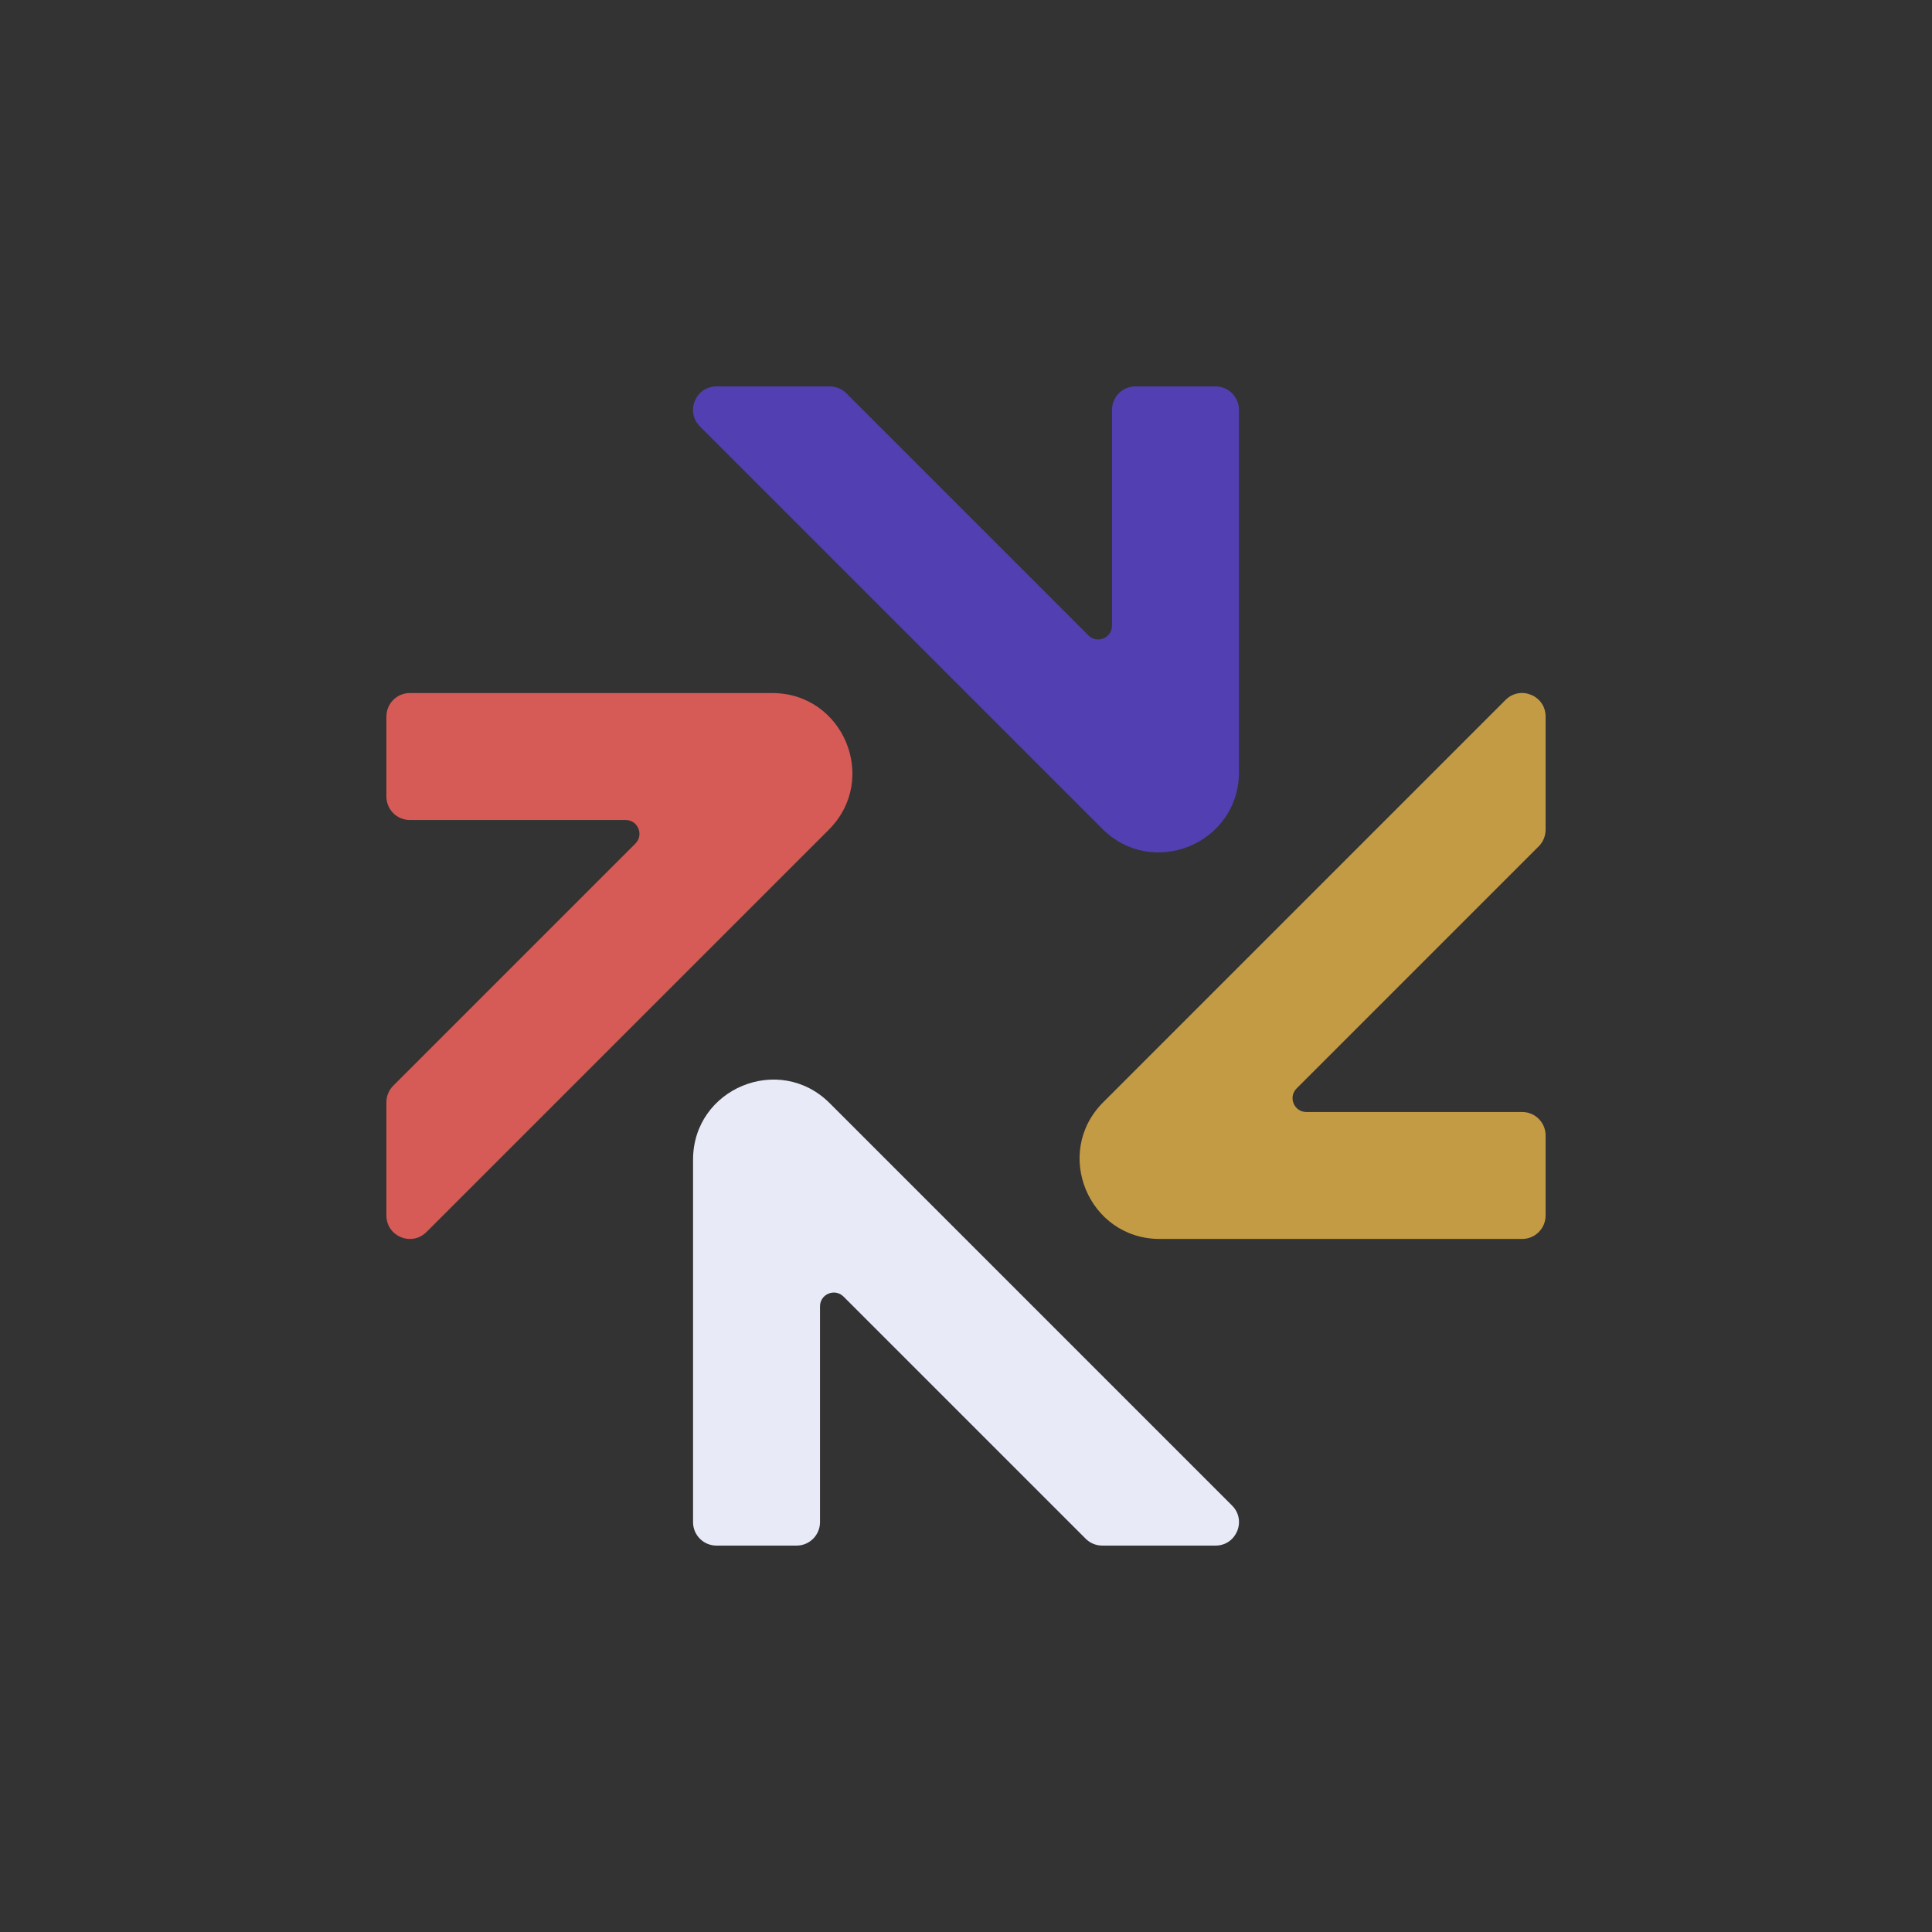 <?xml version="1.0" encoding="utf-8"?>
<!-- Generator: Adobe Illustrator 27.0.0, SVG Export Plug-In . SVG Version: 6.00 Build 0)  -->
<svg version="1.1" xmlns="http://www.w3.org/2000/svg" xmlns:xlink="http://www.w3.org/1999/xlink" x="0px" y="0px"
	 viewBox="0 0 720 720" style="enable-background:new 0 0 720 720;" xml:space="preserve">
<rect x="0" y="0" width="720" height="720" fill="#333333" stroke="none"/>
<style type="text/css">
	.st0{display:none;}
	.st1{display:inline;}
	.st2{fill:#C39B44;}
	.st3{fill:#E8EBF7;}
	.st4{fill:#D65A56;}
	.st5{fill:#523FB2;}
	.st6{fill:none;}
	.st7{fill:none;stroke:#BCBEC0;stroke-miterlimit:10;stroke-dasharray:7;}
</style>
<g id="inivisible_padding" class="st0">
	<g class="st1">
		<g>
			<path class="st2" d="M573.44,315.4l-90.23,90.23c-3.24,3.24-0.95,8.78,3.64,8.78h80.41c4.83,0,8.74,3.91,8.74,8.74v29.83
				c0,4.83-3.91,8.74-8.74,8.74H432.21c-26.57,0-39.88-32.13-21.09-50.92l149.96-149.96c5.51-5.51,14.92-1.61,14.92,6.18v42.19
				C576,311.54,575.08,313.76,573.44,315.4z"/>
			<path class="st3" d="M404.6,573.44l-90.23-90.23c-3.24-3.24-8.78-0.95-8.78,3.64v80.41c0,4.83-3.91,8.74-8.74,8.74h-29.83
				c-4.83,0-8.74-3.91-8.74-8.74V432.21c0-26.57,32.13-39.88,50.92-21.09l149.96,149.96c5.51,5.51,1.61,14.92-6.18,14.92h-42.19
				C408.46,576,406.24,575.08,404.6,573.44z"/>
			<path class="st4" d="M146.56,404.6l90.23-90.23c3.24-3.24,0.95-8.78-3.64-8.78l-80.41,0c-4.83,0-8.74-3.91-8.74-8.74l0-29.83
				c0-4.83,3.91-8.74,8.74-8.74l135.05,0c26.57,0,39.88,32.13,21.09,50.92L158.92,459.15c-5.51,5.51-14.92,1.61-14.92-6.18l0-42.19
				C144,408.46,144.92,406.24,146.56,404.6z"/>
			<path class="st5" d="M315.4,146.56l90.23,90.23c3.24,3.24,8.78,0.95,8.78-3.64v-80.41c0-4.83,3.91-8.74,8.74-8.74h29.83
				c4.83,0,8.74,3.91,8.74,8.74v135.05c0,26.57-32.13,39.88-50.92,21.09L260.85,158.92c-5.51-5.51-1.61-14.92,6.18-14.92h42.19
				C311.54,144,313.76,144.92,315.4,146.56z"/>
		</g>
		<rect x="576" class="st6" width="144" height="720"/>
		<rect class="st6" width="144" height="720"/>
		<rect x="288" y="288" transform="matrix(-1.836970e-16 1 -1 -1.836970e-16 1008 288)" class="st6" width="144" height="720"/>
		<rect x="288" y="-288" transform="matrix(-1.836970e-16 1 -1 -1.836970e-16 432 -288)" class="st6" width="144" height="720"/>
	</g>
	<g class="st1">
		<g>
			<path class="st2" d="M1559.09,315.4l-90.23,90.23c-3.24,3.24-0.95,8.78,3.64,8.78h80.41c4.83,0,8.74,3.91,8.74,8.74v29.83
				c0,4.83-3.91,8.74-8.74,8.74h-135.05c-26.57,0-39.88-32.13-21.09-50.92l149.96-149.96c5.51-5.51,14.92-1.61,14.92,6.18v42.19
				C1561.65,311.54,1560.73,313.76,1559.09,315.4z"/>
			<path class="st3" d="M1390.24,573.44l-90.23-90.23c-3.24-3.24-8.78-0.95-8.78,3.64v80.41c0,4.83-3.91,8.74-8.74,8.74h-29.83
				c-4.83,0-8.74-3.91-8.74-8.74V432.21c0-26.57,32.13-39.88,50.92-21.09l149.96,149.96c5.51,5.51,1.61,14.92-6.18,14.92h-42.19
				C1394.11,576,1391.88,575.08,1390.24,573.44z"/>
			<path class="st4" d="M1132.21,404.6l90.23-90.23c3.24-3.24,0.95-8.78-3.64-8.78l-80.41,0c-4.83,0-8.74-3.91-8.74-8.74v-29.83
				c0-4.83,3.91-8.74,8.74-8.74l135.05,0c26.57,0,39.88,32.13,21.09,50.92l-149.96,149.96c-5.51,5.51-14.93,1.61-14.93-6.18l0-42.19
				C1129.65,408.46,1130.57,406.24,1132.21,404.6z"/>
			<path class="st5" d="M1301.05,146.56l90.23,90.23c3.24,3.24,8.78,0.95,8.78-3.64v-80.41c0-4.83,3.91-8.74,8.74-8.74h29.83
				c4.83,0,8.74,3.91,8.74,8.74v135.05c0,26.57-32.13,39.88-50.92,21.09L1246.5,158.92c-5.51-5.51-1.61-14.92,6.18-14.92h42.19
				C1297.19,144,1299.41,144.92,1301.05,146.56z"/>
		</g>
		<rect x="1561.65" class="st6" width="144" height="720"/>
		<rect x="3570.99" class="st6" width="144" height="720"/>
		<rect x="985.65" class="st6" width="144" height="720"/>
		
			<rect x="2278.32" y="-716.67" transform="matrix(-1.836970e-16 1 -1 -1.836970e-16 2998.322 -1702.322)" class="st6" width="144" height="2729.35"/>
		
			<rect x="2278.32" y="-1292.67" transform="matrix(-1.836970e-16 1 -1 -1.836970e-16 2422.322 -2278.322)" class="st6" width="144" height="2729.35"/>
		<g>
			<g>
				<g>
					<path class="st3" d="M1723.56,260.8c11.94-20.93,28.24-37.23,48.92-48.92c20.67-11.68,43.84-17.53,69.53-17.53
						c30.04,0,56.36,7.71,78.96,23.11c22.59,15.41,38.38,36.72,47.38,63.94h-62.01c-6.16-12.84-14.83-22.47-26-28.89
						c-11.17-6.42-24.07-9.63-38.71-9.63c-15.66,0-29.6,3.66-41.79,10.98c-12.2,7.32-21.7,17.66-28.5,31.01
						c-6.81,13.35-10.21,29.02-10.21,46.99c0,17.72,3.4,33.32,10.21,46.8c6.8,13.48,16.3,23.88,28.5,31.2
						c12.19,7.32,26.13,10.98,41.79,10.98c14.64,0,27.54-3.27,38.71-9.82c11.17-6.55,19.84-16.24,26-29.08h62.01
						c-8.99,27.48-24.72,48.86-47.18,64.13c-22.47,15.28-48.86,22.92-79.15,22.92c-25.68,0-48.86-5.84-69.53-17.53
						c-20.67-11.68-36.98-27.92-48.92-48.73c-11.94-20.8-17.91-44.42-17.91-70.87C1705.65,305.42,1711.62,281.73,1723.56,260.8z"/>
					<path class="st3" d="M2053.84,456.47c-16.44-9.11-29.34-22.02-38.71-38.71c-9.38-16.69-14.06-35.95-14.06-57.78
						c0-21.82,4.82-41.08,14.44-57.78c9.63-16.69,22.78-29.59,39.48-38.71c16.69-9.12,35.3-13.68,55.85-13.68
						c20.54,0,39.15,4.56,55.85,13.68c16.69,9.12,29.85,22.02,39.48,38.71c9.63,16.69,14.45,35.95,14.45,57.78
						c0,21.83-4.95,41.09-14.83,57.78c-9.89,16.69-23.24,29.6-40.06,38.71c-16.82,9.12-35.63,13.67-56.43,13.67
						C2088.76,470.14,2070.27,465.58,2053.84,456.47z M2136.85,416.02c8.6-4.75,15.47-11.87,20.61-21.38
						c5.13-9.49,7.7-21.05,7.7-34.66c0-20.28-5.33-35.88-15.98-46.8c-10.66-10.91-23.69-16.37-39.1-16.37
						c-15.41,0-28.31,5.46-38.71,16.37c-10.4,10.92-15.6,26.52-15.6,46.8c0,20.29,5.07,35.88,15.21,46.8
						c10.14,10.92,22.92,16.37,38.32,16.37C2119.06,423.15,2128.24,420.78,2136.85,416.02z"/>
					<path class="st3" d="M2385.86,259.26c12.07,6.29,21.57,14.44,28.5,24.46v-30.43h54.31v214.93c0,19.77-3.98,37.42-11.94,52.96
						c-7.96,15.53-19.9,27.86-35.82,36.98c-15.92,9.11-35.18,13.68-57.78,13.68c-30.3,0-55.15-7.07-74.53-21.19
						c-19.39-14.12-30.37-33.38-32.93-57.78h53.54c2.82,9.76,8.92,17.53,18.3,23.3c9.37,5.78,20.73,8.67,34.09,8.67
						c15.66,0,28.37-4.69,38.13-14.06c9.75-9.38,14.64-23.56,14.64-42.57v-33.12c-6.93,10.02-16.5,18.36-28.7,25.04
						c-12.2,6.67-26.13,10.01-41.79,10.01c-17.98,0-34.41-4.62-49.3-13.86c-14.89-9.25-26.64-22.27-35.24-39.1
						c-8.61-16.81-12.9-36.14-12.9-57.97c0-21.57,4.3-40.69,12.9-57.39c8.6-16.69,20.28-29.52,35.05-38.52
						c14.76-8.99,31.26-13.48,49.5-13.48C2359.79,249.82,2373.78,252.97,2385.86,259.26z M2406.66,326.28
						c-5.14-9.37-12.07-16.57-20.8-21.57c-8.73-5.01-18.1-7.51-28.12-7.51c-10.01,0-19.26,2.44-27.73,7.32
						c-8.47,4.88-15.35,12.01-20.61,21.38c-5.27,9.38-7.9,20.48-7.9,33.32c0,12.84,2.63,24.07,7.9,33.71
						c5.26,9.63,12.19,17.01,20.8,22.15c8.6,5.14,17.78,7.7,27.54,7.7c10.02,0,19.39-2.5,28.12-7.51
						c8.73-5.01,15.66-12.19,20.8-21.57c5.13-9.37,7.7-20.61,7.7-33.7C2414.36,346.89,2411.79,335.66,2406.66,326.28z"/>
					<path class="st3" d="M2701.31,274.28c15.66,16.05,23.5,38.46,23.5,67.21v125.18h-53.92V348.81c0-16.95-4.24-29.98-12.71-39.1
						c-8.47-9.11-20.03-13.67-34.66-13.67c-14.89,0-26.64,4.56-35.24,13.67c-8.61,9.12-12.9,22.15-12.9,39.1v117.86h-53.92V253.29
						h53.92v26.58c7.19-9.24,16.37-16.5,27.54-21.76c11.17-5.26,23.43-7.89,36.78-7.89C2665.1,250.21,2685.64,258.24,2701.31,274.28
						z"/>
					<path class="st3" d="M2779.69,218.82c-6.29-6.03-9.44-13.54-9.44-22.53c0-8.99,3.14-16.5,9.44-22.53
						c6.29-6.03,14.19-9.05,23.69-9.05c9.5,0,17.39,3.02,23.69,9.05c6.29,6.04,9.44,13.55,9.44,22.53c0,8.99-3.15,16.5-9.44,22.53
						c-6.3,6.04-14.19,9.05-23.69,9.05C2793.88,227.87,2785.98,224.85,2779.69,218.82z M2829.96,253.29v213.39h-53.92V253.29
						H2829.96z"/>
					<path class="st3" d="M2945.89,297.58v103.23c0,7.19,1.73,12.39,5.2,15.6c3.47,3.21,9.31,4.81,17.53,4.81h25.04v45.45h-33.9
						c-45.45,0-68.18-22.08-68.18-66.25V297.58h-25.42v-44.3h25.42v-52.77h54.31v52.77h47.76v44.3H2945.89z"/>
					<path class="st3" d="M3036.22,218.82c-6.3-6.03-9.44-13.54-9.44-22.53c0-8.99,3.14-16.5,9.44-22.53
						c6.29-6.03,14.18-9.05,23.69-9.05c9.5,0,17.39,3.02,23.69,9.05c6.29,6.04,9.44,13.55,9.44,22.53c0,8.99-3.15,16.5-9.44,22.53
						c-6.29,6.04-14.19,9.05-23.69,9.05C3050.4,227.87,3042.5,224.85,3036.22,218.82z M3086.48,253.29v213.39h-53.92V253.29H3086.48
						z"/>
					<path class="st3" d="M3228.6,416.99l53.92-163.7h57.39l-78.96,213.39h-65.48l-78.58-213.39h57.78L3228.6,416.99z"/>
					<path class="st3" d="M3567.17,376.16h-156c1.28,15.41,6.68,27.48,16.18,36.21c9.5,8.73,21.18,13.1,35.05,13.1
						c20.03,0,34.28-8.6,42.76-25.81h58.16c-6.16,20.55-17.97,37.43-35.44,50.65c-17.46,13.23-38.9,19.84-64.32,19.84
						c-20.55,0-38.97-4.56-55.27-13.67c-16.31-9.11-29.02-22.02-38.13-38.71c-9.12-16.69-13.68-35.95-13.68-57.78
						c0-22.08,4.49-41.47,13.48-58.16c8.99-16.69,21.57-29.52,37.75-38.52c16.18-8.99,34.79-13.48,55.85-13.48
						c20.28,0,38.45,4.37,54.5,13.1c16.04,8.73,28.5,21.12,37.36,37.17c8.86,16.05,13.29,34.48,13.29,55.27
						C3568.72,363.06,3568.2,370,3567.17,376.16z M3512.87,339.95c-0.26-13.87-5.27-24.97-15.02-33.32
						c-9.76-8.34-21.7-12.52-35.82-12.52c-13.36,0-24.59,4.04-33.71,12.13c-9.12,8.09-14.7,19.33-16.75,33.7H3512.87z"/>
				</g>
			</g>
		</g>
	</g>
</g>
<g id="With_Padding" class="st0">
	<g class="st1">
		<g>
			<path class="st2" d="M573.44,315.4l-90.23,90.23c-3.24,3.24-0.95,8.78,3.64,8.78h80.41c4.83,0,8.74,3.91,8.74,8.74v29.83
				c0,4.83-3.91,8.74-8.74,8.74H432.21c-26.57,0-39.88-32.13-21.09-50.92l149.96-149.96c5.51-5.51,14.92-1.61,14.92,6.18v42.19
				C576,311.54,575.08,313.76,573.44,315.4z"/>
			<path class="st3" d="M404.6,573.44l-90.23-90.23c-3.24-3.24-8.78-0.95-8.78,3.64v80.41c0,4.83-3.91,8.74-8.74,8.74h-29.83
				c-4.83,0-8.74-3.91-8.74-8.74V432.21c0-26.57,32.13-39.88,50.92-21.09l149.96,149.96c5.51,5.51,1.61,14.92-6.18,14.92h-42.19
				C408.46,576,406.24,575.08,404.6,573.44z"/>
			<path class="st4" d="M146.56,404.6l90.23-90.23c3.24-3.24,0.95-8.78-3.64-8.78l-80.41,0c-4.83,0-8.74-3.91-8.74-8.74l0-29.83
				c0-4.83,3.91-8.74,8.74-8.74l135.05,0c26.57,0,39.88,32.13,21.09,50.92L158.92,459.15c-5.51,5.51-14.92,1.61-14.92-6.18l0-42.19
				C144,408.46,144.92,406.24,146.56,404.6z"/>
			<path class="st5" d="M315.4,146.56l90.23,90.23c3.24,3.24,8.78,0.95,8.78-3.64v-80.41c0-4.83,3.91-8.74,8.74-8.74h29.83
				c4.83,0,8.74,3.91,8.74,8.74v135.05c0,26.57-32.13,39.88-50.92,21.09L260.85,158.92c-5.51-5.51-1.61-14.92,6.18-14.92h42.19
				C311.54,144,313.76,144.92,315.4,146.56z"/>
		</g>
		<rect x="576" class="st7" width="144" height="720"/>
		<rect class="st7" width="144" height="720"/>
		<rect x="288" y="288" transform="matrix(-1.836970e-16 1 -1 -1.836970e-16 1008 288)" class="st7" width="144" height="720"/>
		<rect x="288" y="-288" transform="matrix(-1.836970e-16 1 -1 -1.836970e-16 432 -288)" class="st7" width="144" height="720"/>
	</g>
	<g class="st1">
		<g>
			<path class="st2" d="M1559.09,315.4l-90.23,90.23c-3.24,3.24-0.95,8.78,3.64,8.78h80.41c4.83,0,8.74,3.91,8.74,8.74v29.83
				c0,4.83-3.91,8.74-8.74,8.74h-135.05c-26.57,0-39.88-32.13-21.09-50.92l149.96-149.96c5.51-5.51,14.92-1.61,14.92,6.18v42.19
				C1561.65,311.54,1560.73,313.76,1559.09,315.4z"/>
			<path class="st3" d="M1390.24,573.44l-90.23-90.23c-3.24-3.24-8.78-0.95-8.78,3.64v80.41c0,4.83-3.91,8.74-8.74,8.74h-29.83
				c-4.83,0-8.74-3.91-8.74-8.74V432.21c0-26.57,32.13-39.88,50.92-21.09l149.96,149.96c5.51,5.51,1.61,14.92-6.18,14.92h-42.19
				C1394.11,576,1391.88,575.08,1390.24,573.44z"/>
			<path class="st4" d="M1132.21,404.6l90.23-90.23c3.24-3.24,0.95-8.78-3.64-8.78l-80.41,0c-4.83,0-8.74-3.91-8.74-8.74v-29.83
				c0-4.83,3.91-8.74,8.74-8.74l135.05,0c26.57,0,39.88,32.13,21.09,50.92l-149.96,149.96c-5.51,5.51-14.93,1.61-14.93-6.18l0-42.19
				C1129.65,408.46,1130.57,406.24,1132.21,404.6z"/>
			<path class="st5" d="M1301.05,146.56l90.23,90.23c3.24,3.24,8.78,0.95,8.78-3.64v-80.41c0-4.83,3.91-8.74,8.74-8.74h29.83
				c4.83,0,8.74,3.91,8.74,8.74v135.05c0,26.57-32.13,39.88-50.92,21.09L1246.5,158.92c-5.51-5.51-1.61-14.92,6.18-14.92h42.19
				C1297.19,144,1299.41,144.92,1301.05,146.56z"/>
		</g>
		<rect x="1561.65" class="st7" width="144" height="720"/>
		<rect x="3570.99" class="st7" width="144" height="720"/>
		<rect x="985.65" class="st7" width="144" height="720"/>
		
			<rect x="2278.32" y="-716.67" transform="matrix(-1.836970e-16 1 -1 -1.836970e-16 2998.322 -1702.322)" class="st7" width="144" height="2729.35"/>
		
			<rect x="2278.32" y="-1292.67" transform="matrix(-1.836970e-16 1 -1 -1.836970e-16 2422.322 -2278.322)" class="st7" width="144" height="2729.35"/>
		<g>
			<g>
				<g>
					<path class="st3" d="M1723.56,260.8c11.94-20.93,28.24-37.23,48.92-48.92c20.67-11.68,43.84-17.53,69.53-17.53
						c30.04,0,56.36,7.71,78.96,23.11c22.59,15.41,38.38,36.72,47.38,63.94h-62.01c-6.16-12.84-14.83-22.47-26-28.89
						c-11.17-6.42-24.07-9.63-38.71-9.63c-15.66,0-29.6,3.66-41.79,10.98c-12.2,7.32-21.7,17.66-28.5,31.01
						c-6.81,13.35-10.21,29.02-10.21,46.99c0,17.72,3.4,33.32,10.21,46.8c6.8,13.48,16.3,23.88,28.5,31.2
						c12.19,7.32,26.13,10.98,41.79,10.98c14.64,0,27.54-3.27,38.71-9.82c11.17-6.55,19.84-16.24,26-29.08h62.01
						c-8.99,27.48-24.72,48.86-47.18,64.13c-22.47,15.28-48.86,22.92-79.15,22.92c-25.68,0-48.86-5.84-69.53-17.53
						c-20.67-11.68-36.98-27.92-48.92-48.73c-11.94-20.8-17.91-44.42-17.91-70.87C1705.65,305.42,1711.62,281.73,1723.56,260.8z"/>
					<path class="st3" d="M2053.84,456.47c-16.44-9.11-29.34-22.02-38.71-38.71c-9.38-16.69-14.06-35.95-14.06-57.78
						c0-21.82,4.82-41.08,14.44-57.78c9.63-16.69,22.78-29.59,39.48-38.71c16.69-9.12,35.3-13.68,55.85-13.68
						c20.54,0,39.15,4.56,55.85,13.68c16.69,9.12,29.85,22.02,39.48,38.71c9.63,16.69,14.45,35.95,14.45,57.78
						c0,21.83-4.95,41.09-14.83,57.78c-9.89,16.69-23.24,29.6-40.06,38.71c-16.82,9.12-35.63,13.67-56.43,13.67
						C2088.76,470.14,2070.27,465.58,2053.84,456.47z M2136.85,416.02c8.6-4.75,15.47-11.87,20.61-21.38
						c5.13-9.49,7.7-21.05,7.7-34.66c0-20.28-5.33-35.88-15.98-46.8c-10.66-10.91-23.69-16.37-39.1-16.37
						c-15.41,0-28.31,5.46-38.71,16.37c-10.4,10.92-15.6,26.52-15.6,46.8c0,20.29,5.07,35.88,15.21,46.8
						c10.14,10.92,22.92,16.37,38.32,16.37C2119.06,423.15,2128.24,420.78,2136.85,416.02z"/>
					<path class="st3" d="M2385.86,259.26c12.07,6.29,21.57,14.44,28.5,24.46v-30.43h54.31v214.93c0,19.77-3.98,37.42-11.94,52.96
						c-7.96,15.53-19.9,27.86-35.82,36.98c-15.92,9.11-35.18,13.68-57.78,13.68c-30.3,0-55.15-7.07-74.53-21.19
						c-19.39-14.12-30.37-33.38-32.93-57.78h53.54c2.82,9.76,8.92,17.53,18.3,23.3c9.37,5.78,20.73,8.67,34.09,8.67
						c15.66,0,28.37-4.69,38.13-14.06c9.75-9.38,14.64-23.56,14.64-42.57v-33.12c-6.93,10.02-16.5,18.36-28.7,25.04
						c-12.2,6.67-26.13,10.01-41.79,10.01c-17.98,0-34.41-4.62-49.3-13.86c-14.89-9.25-26.64-22.27-35.24-39.1
						c-8.61-16.81-12.9-36.14-12.9-57.97c0-21.57,4.3-40.69,12.9-57.39c8.6-16.69,20.28-29.52,35.05-38.52
						c14.76-8.99,31.26-13.48,49.5-13.48C2359.79,249.82,2373.78,252.97,2385.86,259.26z M2406.66,326.28
						c-5.14-9.37-12.07-16.57-20.8-21.57c-8.73-5.01-18.1-7.51-28.12-7.51c-10.01,0-19.26,2.44-27.73,7.32
						c-8.47,4.88-15.35,12.01-20.61,21.38c-5.27,9.38-7.9,20.48-7.9,33.32c0,12.84,2.63,24.07,7.9,33.71
						c5.26,9.63,12.19,17.01,20.8,22.15c8.6,5.14,17.78,7.7,27.54,7.7c10.02,0,19.39-2.5,28.12-7.51
						c8.73-5.01,15.66-12.19,20.8-21.57c5.13-9.37,7.7-20.61,7.7-33.7C2414.36,346.89,2411.79,335.66,2406.66,326.28z"/>
					<path class="st3" d="M2701.31,274.28c15.66,16.05,23.5,38.46,23.5,67.21v125.18h-53.92V348.81c0-16.95-4.24-29.98-12.71-39.1
						c-8.47-9.11-20.03-13.67-34.66-13.67c-14.89,0-26.64,4.56-35.24,13.67c-8.61,9.12-12.9,22.15-12.9,39.1v117.86h-53.92V253.29
						h53.92v26.58c7.19-9.24,16.37-16.5,27.54-21.76c11.17-5.26,23.43-7.89,36.78-7.89C2665.1,250.21,2685.64,258.24,2701.31,274.28
						z"/>
					<path class="st3" d="M2779.69,218.82c-6.29-6.03-9.44-13.54-9.44-22.53c0-8.99,3.14-16.5,9.44-22.53
						c6.29-6.03,14.19-9.05,23.69-9.05c9.5,0,17.39,3.02,23.69,9.05c6.29,6.04,9.44,13.55,9.44,22.53c0,8.99-3.15,16.5-9.44,22.53
						c-6.3,6.04-14.19,9.05-23.69,9.05C2793.88,227.87,2785.98,224.85,2779.69,218.82z M2829.96,253.29v213.39h-53.92V253.29
						H2829.96z"/>
					<path class="st3" d="M2945.89,297.58v103.23c0,7.19,1.73,12.39,5.2,15.6c3.47,3.21,9.31,4.81,17.53,4.81h25.04v45.45h-33.9
						c-45.45,0-68.18-22.08-68.18-66.25V297.58h-25.42v-44.3h25.42v-52.77h54.31v52.77h47.76v44.3H2945.89z"/>
					<path class="st3" d="M3036.22,218.82c-6.3-6.03-9.44-13.54-9.44-22.53c0-8.99,3.14-16.5,9.44-22.53
						c6.29-6.03,14.18-9.05,23.69-9.05c9.5,0,17.39,3.02,23.69,9.05c6.29,6.04,9.44,13.55,9.44,22.53c0,8.99-3.15,16.5-9.44,22.53
						c-6.29,6.04-14.19,9.05-23.69,9.05C3050.4,227.87,3042.5,224.85,3036.22,218.82z M3086.48,253.29v213.39h-53.92V253.29H3086.48
						z"/>
					<path class="st3" d="M3228.6,416.99l53.92-163.7h57.39l-78.96,213.39h-65.48l-78.58-213.39h57.78L3228.6,416.99z"/>
					<path class="st3" d="M3567.17,376.16h-156c1.28,15.41,6.68,27.48,16.18,36.21c9.5,8.73,21.18,13.1,35.05,13.1
						c20.03,0,34.28-8.6,42.76-25.81h58.16c-6.16,20.55-17.97,37.43-35.44,50.65c-17.46,13.23-38.9,19.84-64.32,19.84
						c-20.55,0-38.97-4.56-55.27-13.67c-16.31-9.11-29.02-22.02-38.13-38.71c-9.12-16.69-13.68-35.95-13.68-57.78
						c0-22.08,4.49-41.47,13.48-58.16c8.99-16.69,21.57-29.52,37.75-38.52c16.18-8.99,34.79-13.48,55.85-13.48
						c20.28,0,38.45,4.37,54.5,13.1c16.04,8.73,28.5,21.12,37.36,37.17c8.86,16.05,13.29,34.48,13.29,55.27
						C3568.72,363.06,3568.2,370,3567.17,376.16z M3512.87,339.95c-0.26-13.87-5.27-24.97-15.02-33.32
						c-9.76-8.34-21.7-12.52-35.82-12.52c-13.36,0-24.59,4.04-33.71,12.13c-9.12,8.09-14.7,19.33-16.75,33.7H3512.87z"/>
				</g>
			</g>
		</g>
	</g>
</g>
<g id="Main_Logo">
	<g>
		<g>
			<path class="st2" d="M573.44,315.4l-90.23,90.23c-3.24,3.24-0.95,8.78,3.64,8.78h80.41c4.83,0,8.74,3.91,8.74,8.74v29.83
				c0,4.83-3.91,8.74-8.74,8.74H432.21c-26.57,0-39.88-32.13-21.09-50.92l149.96-149.96c5.51-5.51,14.92-1.61,14.92,6.18v42.19
				C576,311.54,575.08,313.76,573.44,315.4z"/>
			<path class="st3" d="M404.6,573.44l-90.23-90.23c-3.24-3.24-8.78-0.95-8.78,3.64v80.41c0,4.83-3.91,8.74-8.74,8.74h-29.83
				c-4.83,0-8.74-3.91-8.74-8.74V432.21c0-26.57,32.13-39.88,50.92-21.09l149.96,149.96c5.51,5.51,1.61,14.92-6.18,14.92h-42.19
				C408.46,576,406.24,575.08,404.6,573.44z"/>
			<path class="st4" d="M146.56,404.6l90.23-90.23c3.24-3.24,0.95-8.78-3.64-8.78l-80.41,0c-4.83,0-8.74-3.91-8.74-8.74l0-29.83
				c0-4.83,3.91-8.74,8.74-8.74l135.05,0c26.57,0,39.88,32.13,21.09,50.92L158.92,459.15c-5.51,5.51-14.92,1.61-14.92-6.18l0-42.19
				C144,408.46,144.92,406.24,146.56,404.6z"/>
			<path class="st5" d="M315.4,146.56l90.23,90.23c3.24,3.24,8.78,0.95,8.78-3.64v-80.41c0-4.83,3.91-8.74,8.74-8.74h29.83
				c4.83,0,8.74,3.91,8.74,8.74v135.05c0,26.57-32.13,39.88-50.92,21.09L260.85,158.92c-5.51-5.51-1.61-14.92,6.18-14.92h42.19
				C311.54,144,313.76,144.92,315.4,146.56z"/>
		</g>
	</g>
	<g>
		<g>
			<path class="st2" d="M1559.09,315.4l-90.23,90.23c-3.24,3.24-0.95,8.78,3.64,8.78h80.41c4.83,0,8.74,3.91,8.74,8.74v29.83
				c0,4.83-3.91,8.74-8.74,8.74h-135.05c-26.57,0-39.88-32.13-21.09-50.92l149.96-149.96c5.51-5.51,14.92-1.61,14.92,6.18v42.19
				C1561.65,311.54,1560.73,313.76,1559.09,315.4z"/>
			<path class="st3" d="M1390.24,573.44l-90.23-90.23c-3.24-3.24-8.78-0.95-8.78,3.64v80.41c0,4.83-3.91,8.74-8.74,8.74h-29.83
				c-4.83,0-8.74-3.91-8.74-8.74V432.21c0-26.57,32.13-39.88,50.92-21.09l149.96,149.96c5.51,5.51,1.61,14.92-6.18,14.92h-42.19
				C1394.11,576,1391.88,575.08,1390.24,573.44z"/>
			<path class="st4" d="M1132.21,404.6l90.23-90.23c3.24-3.24,0.95-8.78-3.64-8.78l-80.41,0c-4.83,0-8.74-3.91-8.74-8.74v-29.83
				c0-4.83,3.91-8.74,8.74-8.74l135.05,0c26.57,0,39.88,32.13,21.09,50.92l-149.96,149.96c-5.51,5.51-14.93,1.61-14.93-6.18l0-42.19
				C1129.65,408.46,1130.57,406.24,1132.21,404.6z"/>
			<path class="st5" d="M1301.05,146.56l90.23,90.23c3.24,3.24,8.78,0.95,8.78-3.64v-80.41c0-4.83,3.91-8.74,8.74-8.74h29.83
				c4.83,0,8.74,3.91,8.74,8.74v135.05c0,26.57-32.13,39.88-50.92,21.09L1246.5,158.92c-5.51-5.51-1.61-14.92,6.18-14.92h42.19
				C1297.19,144,1299.41,144.92,1301.05,146.56z"/>
		</g>
		<g>
			<g>
				<g>
					<path class="st3" d="M1723.56,260.8c11.94-20.93,28.24-37.23,48.92-48.92c20.67-11.68,43.84-17.53,69.53-17.53
						c30.04,0,56.36,7.71,78.96,23.11c22.59,15.41,38.38,36.72,47.38,63.94h-62.01c-6.16-12.84-14.83-22.47-26-28.89
						c-11.17-6.42-24.07-9.63-38.71-9.63c-15.66,0-29.6,3.66-41.79,10.98c-12.2,7.32-21.7,17.66-28.5,31.01
						c-6.81,13.35-10.21,29.02-10.21,46.99c0,17.72,3.4,33.32,10.21,46.8c6.8,13.48,16.3,23.88,28.5,31.2
						c12.19,7.32,26.13,10.98,41.79,10.98c14.64,0,27.54-3.27,38.71-9.82c11.17-6.55,19.84-16.24,26-29.08h62.01
						c-8.99,27.48-24.72,48.86-47.18,64.13c-22.47,15.28-48.86,22.92-79.15,22.92c-25.68,0-48.86-5.84-69.53-17.53
						c-20.67-11.68-36.98-27.92-48.92-48.73c-11.94-20.8-17.91-44.42-17.91-70.87C1705.65,305.42,1711.62,281.73,1723.56,260.8z"/>
					<path class="st3" d="M2053.84,456.47c-16.44-9.11-29.34-22.02-38.71-38.71c-9.38-16.69-14.06-35.95-14.06-57.78
						c0-21.82,4.82-41.08,14.44-57.78c9.63-16.69,22.78-29.59,39.48-38.71c16.69-9.12,35.3-13.68,55.85-13.68
						c20.54,0,39.15,4.56,55.85,13.68c16.69,9.12,29.85,22.02,39.48,38.71c9.63,16.69,14.45,35.95,14.45,57.78
						c0,21.83-4.95,41.09-14.83,57.78c-9.89,16.69-23.24,29.6-40.06,38.71c-16.82,9.12-35.63,13.67-56.43,13.67
						C2088.76,470.14,2070.27,465.58,2053.84,456.47z M2136.85,416.02c8.6-4.75,15.47-11.87,20.61-21.38
						c5.13-9.49,7.7-21.05,7.7-34.66c0-20.28-5.33-35.88-15.98-46.8c-10.66-10.91-23.69-16.37-39.1-16.37
						c-15.41,0-28.31,5.46-38.71,16.37c-10.4,10.92-15.6,26.52-15.6,46.8c0,20.29,5.07,35.88,15.21,46.8
						c10.14,10.92,22.92,16.37,38.32,16.37C2119.06,423.15,2128.24,420.78,2136.85,416.02z"/>
					<path class="st3" d="M2385.86,259.26c12.07,6.29,21.57,14.44,28.5,24.46v-30.43h54.31v214.93c0,19.77-3.98,37.42-11.94,52.96
						c-7.96,15.53-19.9,27.86-35.82,36.98c-15.92,9.11-35.18,13.68-57.78,13.68c-30.3,0-55.15-7.07-74.53-21.19
						c-19.39-14.12-30.37-33.38-32.93-57.78h53.54c2.82,9.76,8.92,17.53,18.3,23.3c9.37,5.78,20.73,8.67,34.09,8.67
						c15.66,0,28.37-4.69,38.13-14.06c9.75-9.38,14.64-23.56,14.64-42.57v-33.12c-6.93,10.02-16.5,18.36-28.7,25.04
						c-12.2,6.67-26.13,10.01-41.79,10.01c-17.98,0-34.41-4.62-49.3-13.86c-14.89-9.25-26.64-22.27-35.24-39.1
						c-8.61-16.81-12.9-36.14-12.9-57.97c0-21.57,4.3-40.69,12.9-57.39c8.6-16.69,20.28-29.52,35.05-38.52
						c14.76-8.99,31.26-13.48,49.5-13.48C2359.79,249.82,2373.78,252.97,2385.86,259.26z M2406.66,326.28
						c-5.14-9.37-12.07-16.57-20.8-21.57c-8.73-5.01-18.1-7.51-28.12-7.51c-10.01,0-19.26,2.44-27.73,7.32
						c-8.47,4.88-15.35,12.01-20.61,21.38c-5.27,9.38-7.9,20.48-7.9,33.32c0,12.84,2.63,24.07,7.9,33.71
						c5.26,9.63,12.19,17.01,20.8,22.15c8.6,5.14,17.78,7.7,27.54,7.7c10.02,0,19.39-2.5,28.12-7.51
						c8.73-5.01,15.66-12.19,20.8-21.57c5.13-9.37,7.7-20.61,7.7-33.7C2414.36,346.89,2411.79,335.66,2406.66,326.28z"/>
					<path class="st3" d="M2701.31,274.28c15.66,16.05,23.5,38.46,23.5,67.21v125.18h-53.92V348.81c0-16.95-4.24-29.98-12.71-39.1
						c-8.47-9.11-20.03-13.67-34.66-13.67c-14.89,0-26.64,4.56-35.24,13.67c-8.61,9.12-12.9,22.15-12.9,39.1v117.86h-53.92V253.29
						h53.92v26.58c7.19-9.24,16.37-16.5,27.54-21.76c11.17-5.26,23.43-7.89,36.78-7.89C2665.1,250.21,2685.64,258.24,2701.31,274.28
						z"/>
					<path class="st3" d="M2779.69,218.82c-6.29-6.03-9.44-13.54-9.44-22.53c0-8.99,3.14-16.5,9.44-22.53
						c6.29-6.03,14.19-9.05,23.69-9.05c9.5,0,17.39,3.02,23.69,9.05c6.29,6.04,9.44,13.55,9.44,22.53c0,8.99-3.15,16.5-9.44,22.53
						c-6.3,6.04-14.19,9.05-23.69,9.05C2793.88,227.87,2785.98,224.85,2779.69,218.82z M2829.96,253.29v213.39h-53.92V253.29
						H2829.96z"/>
					<path class="st3" d="M2945.89,297.58v103.23c0,7.19,1.73,12.39,5.2,15.6c3.47,3.21,9.31,4.81,17.53,4.81h25.04v45.45h-33.9
						c-45.45,0-68.18-22.08-68.18-66.25V297.58h-25.42v-44.3h25.42v-52.77h54.31v52.77h47.76v44.3H2945.89z"/>
					<path class="st3" d="M3036.22,218.82c-6.3-6.03-9.44-13.54-9.44-22.53c0-8.99,3.14-16.5,9.44-22.53
						c6.29-6.03,14.18-9.05,23.69-9.05c9.5,0,17.39,3.02,23.69,9.05c6.29,6.04,9.44,13.55,9.44,22.53c0,8.99-3.15,16.5-9.44,22.53
						c-6.29,6.04-14.19,9.05-23.69,9.05C3050.4,227.87,3042.5,224.85,3036.22,218.82z M3086.48,253.29v213.39h-53.92V253.29H3086.48
						z"/>
					<path class="st3" d="M3228.6,416.99l53.92-163.7h57.39l-78.96,213.39h-65.48l-78.58-213.39h57.78L3228.6,416.99z"/>
					<path class="st3" d="M3567.17,376.16h-156c1.28,15.41,6.68,27.48,16.18,36.21c9.5,8.73,21.18,13.1,35.05,13.1
						c20.03,0,34.28-8.6,42.76-25.81h58.16c-6.16,20.55-17.97,37.43-35.44,50.65c-17.46,13.23-38.9,19.84-64.32,19.84
						c-20.55,0-38.97-4.56-55.27-13.67c-16.31-9.11-29.02-22.02-38.13-38.71c-9.12-16.69-13.68-35.95-13.68-57.78
						c0-22.08,4.49-41.47,13.48-58.16c8.99-16.69,21.57-29.52,37.75-38.52c16.18-8.99,34.79-13.48,55.85-13.48
						c20.28,0,38.45,4.37,54.5,13.1c16.04,8.73,28.5,21.12,37.36,37.17c8.86,16.05,13.29,34.48,13.29,55.27
						C3568.72,363.06,3568.2,370,3567.17,376.16z M3512.87,339.95c-0.26-13.87-5.27-24.97-15.02-33.32
						c-9.76-8.34-21.7-12.52-35.82-12.52c-13.36,0-24.59,4.04-33.71,12.13c-9.12,8.09-14.7,19.33-16.75,33.7H3512.87z"/>
				</g>
			</g>
		</g>
	</g>
</g>
</svg>
